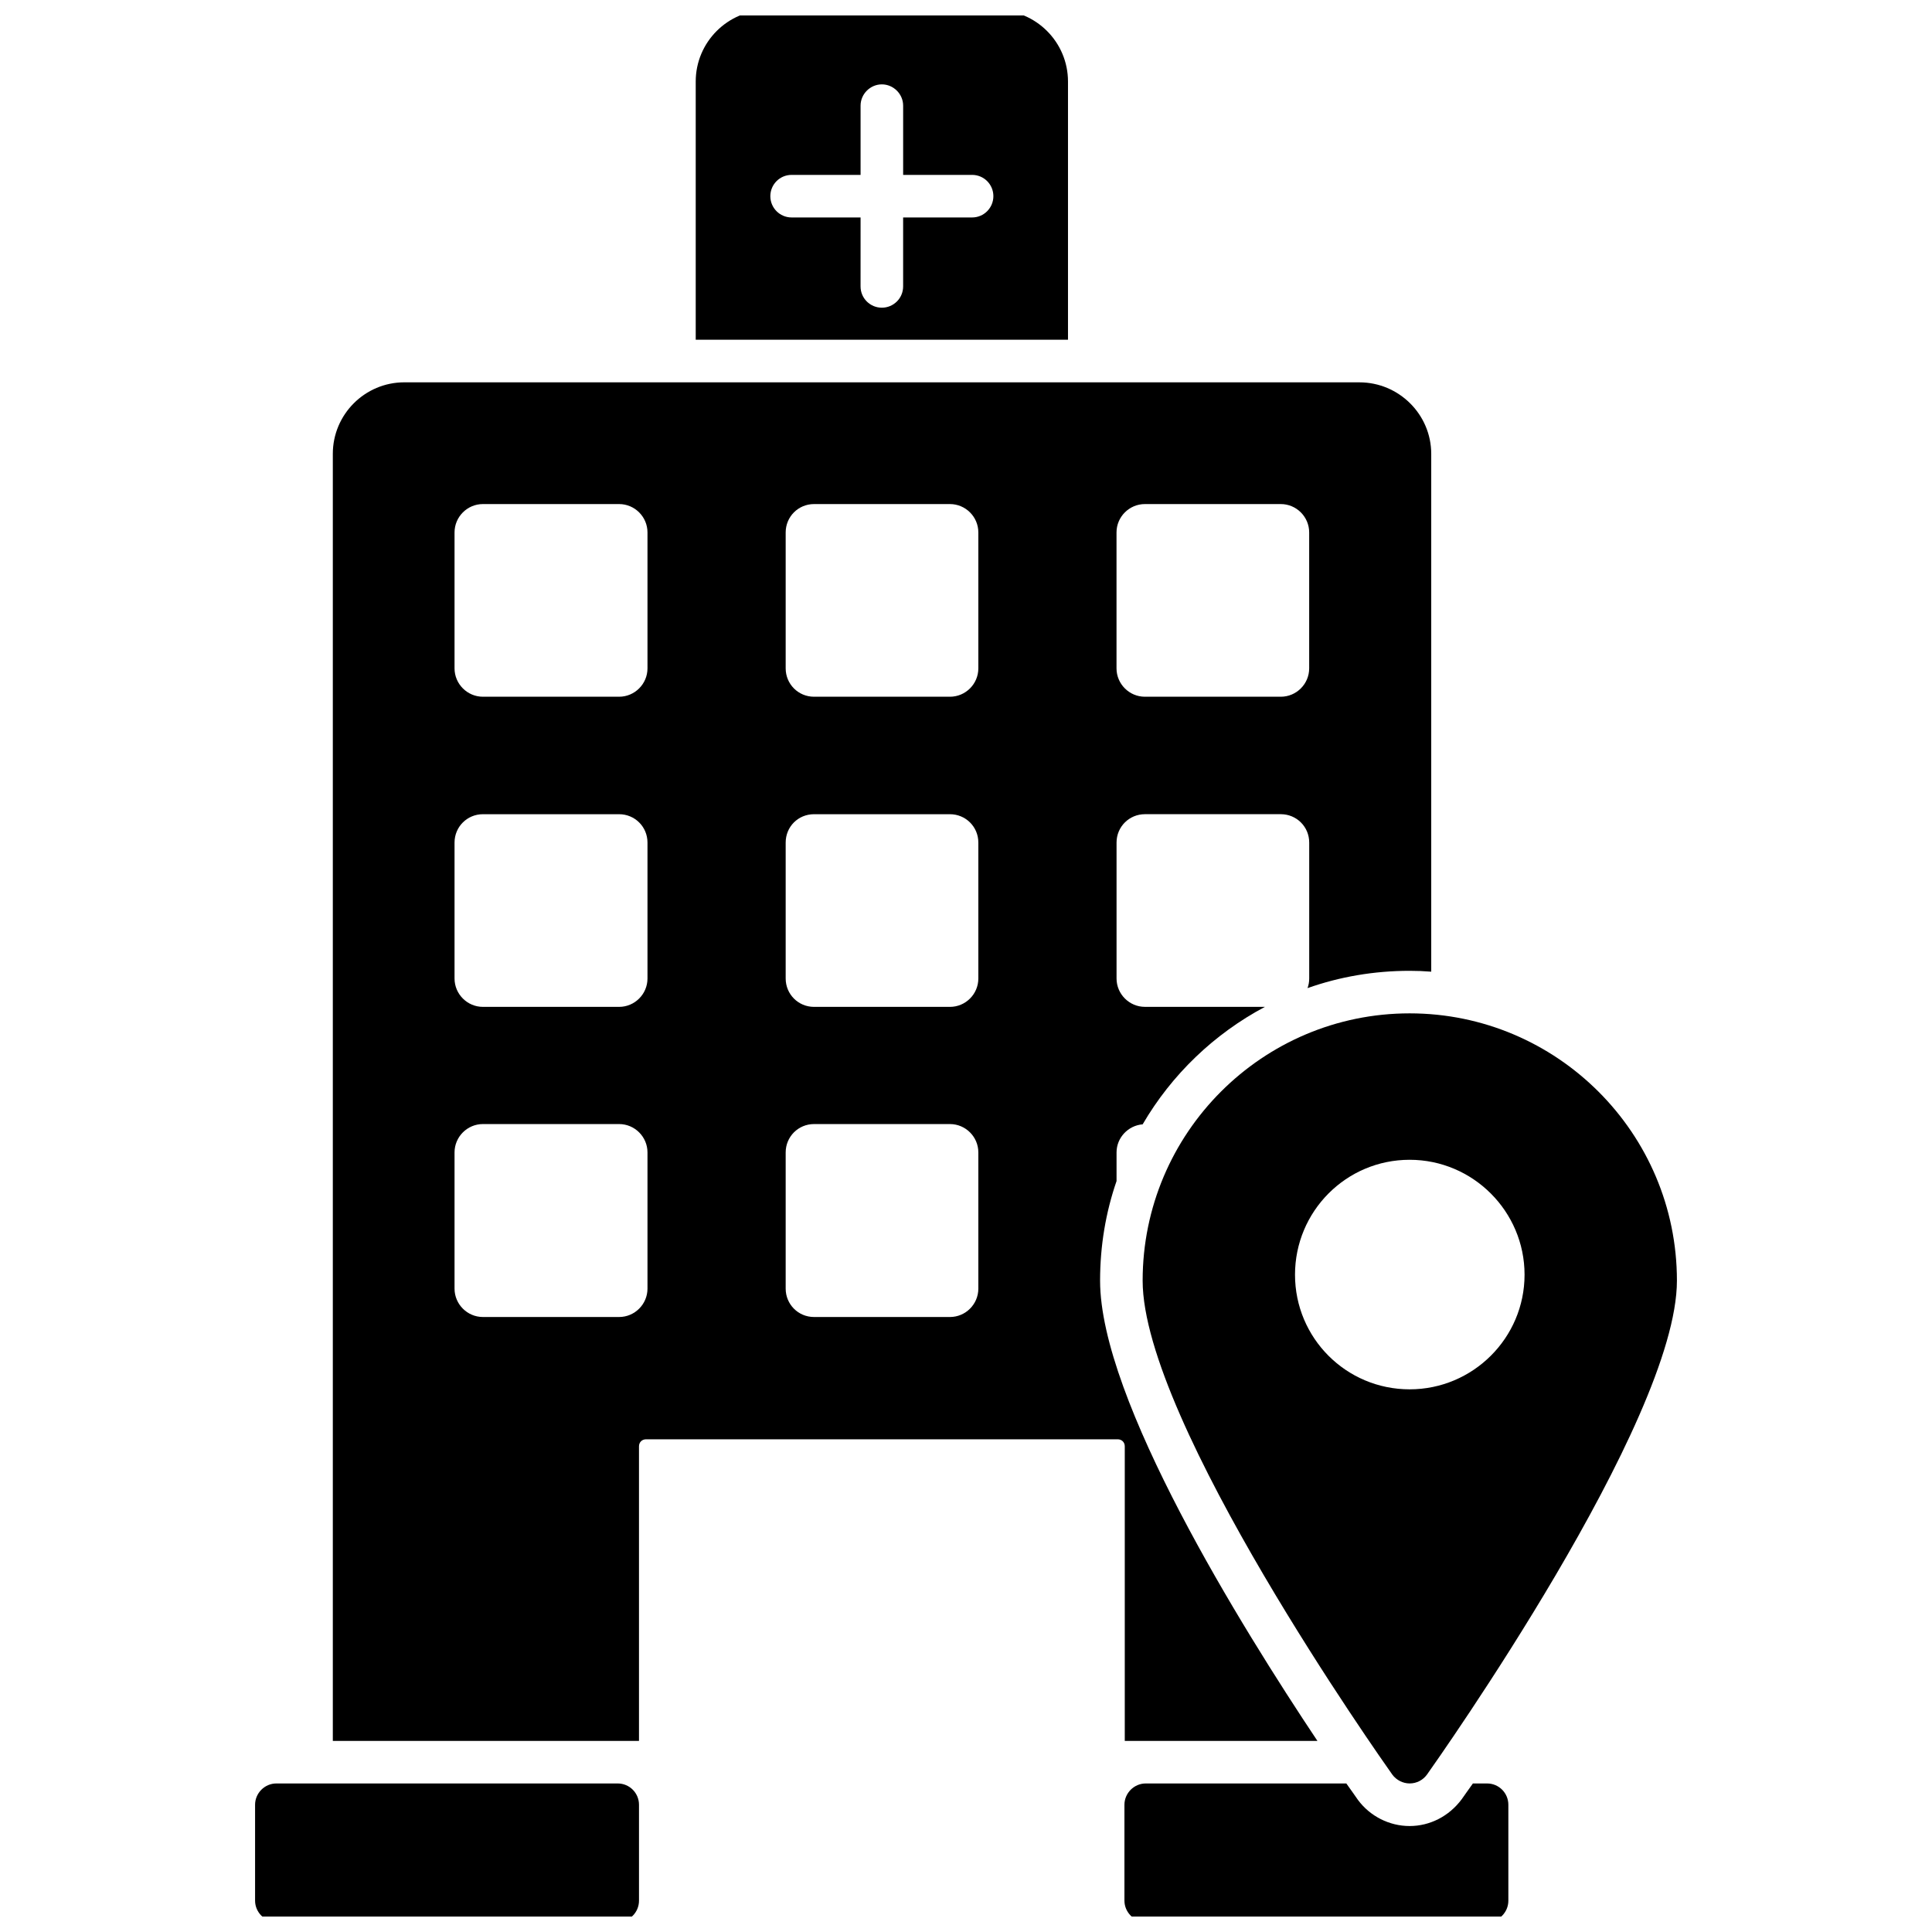 <?xml version="1.0" encoding="UTF-8"?>
<!-- Uploaded to: SVG Repo, www.svgrepo.com, Generator: SVG Repo Mixer Tools -->
<svg width="800px" height="800px" version="1.1" viewBox="144 144 512 512" xmlns="http://www.w3.org/2000/svg">
 <defs>
  <clipPath id="c">
   <path d="m211 616h103v35.902h-103z"/>
  </clipPath>
  <clipPath id="b">
   <path d="m441 616h103v35.902h-103z"/>
  </clipPath>
  <clipPath id="a">
   <path d="m328 148.09h100v86.906h-100z"/>
  </clipPath>
 </defs>
 <path d="m504.26 245.32h-253.11c-10.453 0-18.949 8.496-18.949 18.949v341.09h81.137v-78.051c0-1.129 0.828-1.879 1.879-1.879h124.98c1.055 0 1.879 0.75 1.879 1.879v78.055h51.059c-20.227-30.305-57.602-90.461-57.602-121.97 0-9.25 1.504-18.121 4.363-26.395v-7.594c0-3.91 3.082-7.144 6.918-7.445 7.672-13.16 18.949-23.988 32.41-31.133h-31.809c-4.137 0-7.519-3.383-7.519-7.519v-36.02c0-4.211 3.383-7.519 7.519-7.519h36.02c4.137 0 7.519 3.309 7.519 7.519v36.02c0 0.902-0.148 1.73-0.449 2.555 8.496-3.008 17.598-4.586 27.07-4.586 1.953 0 3.836 0.074 5.715 0.227v-137.23c-0.004-10.449-8.574-18.949-19.027-18.949zm-188.67 240.18c0 4.137-3.383 7.519-7.519 7.519h-36.094c-4.137 0-7.519-3.383-7.519-7.519v-36.094c0-4.137 3.383-7.519 7.519-7.519h36.094c4.137 0 7.519 3.383 7.519 7.519zm0-82.188c0 4.137-3.383 7.519-7.519 7.519h-36.094c-4.137 0-7.519-3.383-7.519-7.519v-36.02c0-4.211 3.383-7.519 7.519-7.519h36.094c4.137 0 7.519 3.309 7.519 7.519zm0-82.191c0 4.137-3.383 7.519-7.519 7.519h-36.094c-4.137 0-7.519-3.383-7.519-7.519v-36.02c0-4.137 3.383-7.519 7.519-7.519h36.094c4.137 0 7.519 3.383 7.519 7.519zm87.68 164.38c0 4.137-3.383 7.519-7.519 7.519h-36.02c-4.211 0-7.519-3.383-7.519-7.519v-36.094c0-4.137 3.309-7.519 7.519-7.519h36.02c4.137 0 7.519 3.383 7.519 7.519zm0-82.188c0 4.137-3.383 7.519-7.519 7.519h-36.02c-4.211 0-7.519-3.383-7.519-7.519v-36.02c0-4.211 3.309-7.519 7.519-7.519h36.02c4.137 0 7.519 3.309 7.519 7.519zm0-82.191c0 4.137-3.383 7.519-7.519 7.519h-36.02c-4.211 0-7.519-3.383-7.519-7.519v-36.02c0-4.137 3.309-7.519 7.519-7.519h36.02c4.137 0 7.519 3.383 7.519 7.519zm87.676 0c0 4.137-3.383 7.519-7.519 7.519h-36.02c-4.137 0-7.519-3.383-7.519-7.519v-36.02c0-4.137 3.383-7.519 7.519-7.519h36.02c4.137 0 7.519 3.383 7.519 7.519z"/>
 <g clip-path="url(#c)">
  <path d="m313.34 622.28v25.418c0 3.082-2.481 5.641-5.641 5.641l-90.461-0.004c-3.082 0-5.641-2.559-5.641-5.641v-25.418c0-3.082 2.555-5.641 5.641-5.641h90.461c3.16 0.004 5.641 2.562 5.641 5.644z"/>
 </g>
 <g clip-path="url(#b)">
  <path d="m543.73 622.28v25.418c0 3.082-2.481 5.641-5.641 5.641l-90.461-0.004c-3.082 0-5.641-2.559-5.641-5.641v-25.418c0-3.082 2.559-5.641 5.641-5.641h53.164c1.277 1.73 2.254 3.234 3.082 4.363 3.234 4.359 8.348 6.918 13.688 6.918s10.453-2.559 13.836-7.144c0.754-1.055 1.73-2.481 2.934-4.137h3.762c3.156 0.004 5.637 2.562 5.637 5.644z"/>
 </g>
 <g clip-path="url(#a)">
  <path d="m408.08 146.66h-60.758c-10.453 0-18.949 8.496-18.949 18.949v68.426h98.656v-68.426c0-10.449-8.496-18.949-18.949-18.949zm-6.469 54.969h-18.273v18.273c0 3.156-2.555 5.641-5.641 5.641-3.082 0-5.641-2.481-5.641-5.641l0.004-18.273h-18.273c-3.156 0-5.641-2.559-5.641-5.641 0-3.082 2.481-5.641 5.641-5.641h18.273v-18.348c0-3.082 2.559-5.641 5.641-5.641s5.641 2.559 5.641 5.641v18.348h18.273c3.16 0 5.641 2.559 5.641 5.641-0.004 3.082-2.484 5.641-5.644 5.641z"/>
 </g>
 <path d="m517.57 412.55c-39.027 0-70.758 31.734-70.758 70.836 0 37.297 63.465 127.08 66.172 130.91 1.055 1.43 2.781 2.332 4.586 2.332 1.879 0 3.535-0.902 4.586-2.332 2.707-3.836 66.246-93.617 66.246-130.91 0.004-39.102-31.805-70.836-70.832-70.836zm0 99.637c-16.844 0-30.379-13.609-30.379-30.379s13.535-30.453 30.379-30.453c16.77 0 30.453 13.688 30.453 30.453s-13.684 30.379-30.453 30.379z"/>
</svg>